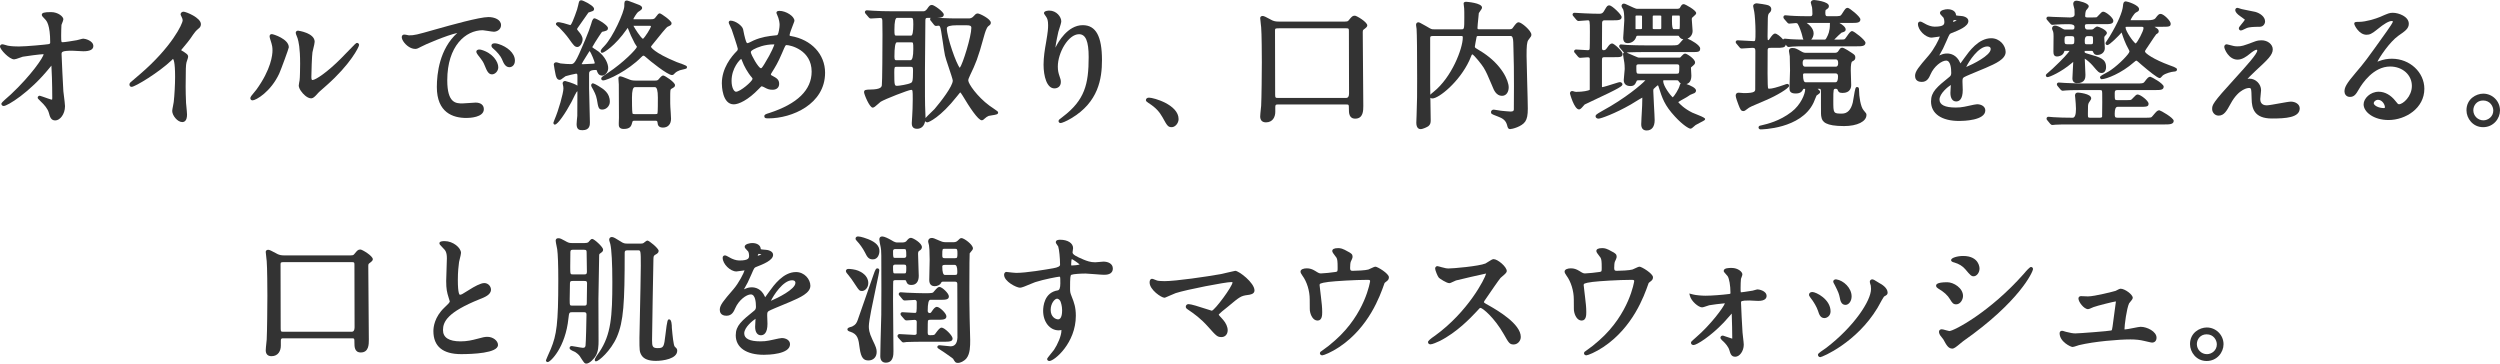 <svg viewBox="0 0 727.028 105.743" xmlns="http://www.w3.org/2000/svg"><g fill="#333"><path d="m24.23 11.238c-.178 0-.491.081-1.166.266-.303.083-.584.163-.705.18l-.431.073c-1.075.182-3.075.521-3.737.521-.336 0-.405 0-.405-1.925 0-.728.046-2.796.089-3.118l.042-.103c.376-.917.509-1.319.509-1.538 0-.729-1.482-2.074-3.594-2.074-1.999 0-2.674.2-2.674.794 0 .28.211.567.995 1.335.395.428 1.444 1.566 1.444 6.664 0 .311-.046.437-.53.534-.505.101-6.398.671-8.594.671-.731 0-2.118-.03-3.196-.232-.064-.013-.221-.061-.408-.118-.687-.205-1.005-.29-1.194-.29-.272 0-.675.201-.675.634 0 .886 2.721 3.754 4.114 3.754.28 0 .821-.177 1.927-.571.263-.094.482-.173.567-.199.701-.156 5.331-.744 6.06-.744h.01c0 .853-3.619 6.18-9.573 11.755l-.373.327c-2.331 2.035-2.331 2.133-2.331 2.396 0 .355.349.595.674.595 1.087 0 7.533-3.916 13.296-11.04.212-.262.467-.577.579-.704.082.92.248 5.426.248 9.389 0 .374-.04.495-.078.525-.297-.021-1.983-.627-2.703-.885q-.764-.275-.863-.275c-.249 0-.595.193-.595.555 0 .219.056.304.9 1.124l.123.12c.812.73 1.873 1.975 2.191 3.071.354 1.296.633 2.32 1.899 2.32 1.338 0 2.834-1.776 2.834-4.154 0-.433-.174-1.861-.367-3.413-.052-.419-.095-.765-.115-.945-.081-.909-.518-10.255-.518-10.759 0-.605 0-1.005 3.085-1.005.231 0 .878.039 1.538.077.709.042 1.433.083 1.701.083 1.934 0 2.914-.509 2.914-1.514 0-1.568-2.42-2.154-2.914-2.154z"/><path d="m53.352 3.399c-.444 0-.834.353-.834.754 0 .094 0 .184.334.851.182.326.266.614.266.909 0 1.027-3.238 7.82-12.409 15.67-.256.223-.588.504-.961.819-.562.476-1.216 1.028-1.86 1.6-.166.167-.247.358-.247.587 0 .391.267.674.635.674 1.008 0 7.975-4.226 11.665-7.766.155-.155.332-.332.348-.358.148.083.63.702.63 5.21 0 2.17-.167 5.244-.397 7.315-.016.158-.092.537-.174.956-.162.828-.269 1.389-.269 1.647 0 1.306 1.535 3.234 2.915 3.234.636 0 1.394-.38 1.394-2.194 0-.375-.108-1.535-.219-2.689l-.062-.652c-.082-1.606-.119-3.76-.119-4.777 0-5.364.073-6.282.234-7.007.017-.094.097-.316.18-.562.213-.624.306-.917.306-1.109 0-.637-.398-.909-1.92-1.846-.058-.039-.095-.069-.118-.094.254-.315.553-.67.86-1.039.64-.763 1.3-1.552 1.788-2.244 1.421-2.072 1.569-2.289 2.575-3.109.258-.193.534-.597.534-1.147 0-1.894-4.356-3.634-5.074-3.634z"/><path d="m81.229 21.333.002-.005c.486-1.086 2.758-7.247 2.758-7.576 0-2.416-4.503-3.834-4.954-3.834-.38 0-.635.255-.635.635 0 .233.069.47.143.722l.039.133c.628 1.925.658 2.326.658 3.305 0 1.158-.343 5.405-4.743 11.446-.069.087-.186.222-.324.383-1.089 1.271-1.371 1.684-1.371 2.009 0 .362.272.635.635.635.971 0 5.299-2.448 7.793-7.852z"/><path d="m86.548 11.157c.273.977.73 2.611.73 7.354 0 1.139-.045 4.153-.151 4.834-.003.012-.249 1.245-.249 1.524 0 .889.943 2.164 1.831 2.911.458.385 1.11.816 1.732.816.071 0 .143-.006.213-.018.415-.06.829-.379 1.601-1.243.271-.348.706-.771 2.704-2.5 6.888-6.062 9.466-11.182 9.466-11.765 0-.322-.272-.595-.595-.595-.266 0-.3 0-3.446 3.271-.495.515-.907.943-1.102 1.138-4.126 4.17-7.535 6.39-8.41 6.39-.122 0-.325 0-.325-.885 0-1.299.16-6.129.313-7.161.025-.138.099-.441.188-.806.26-1.073.459-1.922.459-2.271 0-2.585-4.786-3.234-4.834-3.234-.385 0-.675.273-.675.634 0 .172.077.447.502 1.479l.048.125z"/><path d="m145.048 12.82c-.156-.053-.7-.223-1.137-.223-.898 0-.995.472-.995.675 0 .441.354.724.521.856 1.035.843 2.186 2.229 2.513 3.03l.049.116c.419 1.012.94 2.271 2.152 2.271.792 0 1.594-.657 1.594-1.914 0-2.279-2.361-4.06-4.696-4.812z"/><path d="m132.982 9.589c-5.171 4.633-5.943 11.839-5.943 15.722 0 7.433 4.673 8.993 8.593 8.993.848 0 5.074-.123 5.074-2.555 0-1.198-.896-1.914-2.395-1.914-.16 0-.803.046-1.526.098-.869.063-1.95.142-2.272.142-1.876 0-4.445 0-4.445-6.724 0-10.006 5.352-14.563 10.324-14.563.176 0 .874.111 1.435.201.906.145 1.521.239 1.805.239.837 0 2.074-.608 2.074-1.914 0-1.618-1.904-2.354-3.674-2.354-2.613 0-11.052 2.372-15.106 3.512l-.37.104c-5.471 1.557-6.027 1.703-7.635 1.703-.072-.005-.206-.037-.362-.071-.785-.169-1.278-.255-1.521.049-.18.193-.332.565-.036 1.243.498 1.143 2.079 2.727 3.754 2.727.512 0 .939-.232 1.435-.501l.142-.077c1.114-.641 7.554-3.388 10.661-4.067-.003.002-.007.005-.01.007z"/><path d="m139.847 14.448c-.124-.027-.754-.149-1.111.138-.141.113-.219.271-.219.446 0 .09 0 .331.492.987 1.259 1.612 1.521 1.948 1.94 3.017.617 1.503 1.062 2.589 2.122 2.589.866 0 1.834-.887 1.834-2.074 0-1.551-1.563-4.158-5.059-5.104z"/><path d="m162.383 7.799c.125.104.234.192.276.232.574.536 2.113 2.27 2.741 3.174l.14.196c1.237 1.741 1.611 2.267 2.375 2.267.836 0 1.514-1.352 1.514-2.234 0-.848-.645-1.699-1.14-2.278l-.102-.121c-.318-.379-.358-.442-.358-.561 0-.13.044-.21.727-1.159.415-.622 2.268-3.288 2.568-3.671.096-.042.33-.114.491-.163.662-.203.986-.313 1.093-.583.058-.123.123-.378-.082-.701-.53-.831-3.068-2.116-3.592-2.116-.573 0-.653.366-.826 1.167l-.041.191c-.106.603-.476 1.866-.979 3.123-.314.84-.961 2.565-1.325 2.747l-.106-.033c-3.108-.981-3.59-.898-3.861-.698l-.213.197v.22c0 .231.053.274.701.806z"/><path d="m197.118 18.169-.283-.1c-6.887-2.829-7.52-4.436-7.529-4.437.001-.122.348-.545.456-.677.189-.222.548-.669.984-1.214.967-1.209 2.98-3.726 3.383-3.951l.124-.056c.744-.334 1.052-.472 1.052-.98 0-.74-3.088-2.875-3.434-2.875-.355 0-.62.34-1.098.991-.126.172-.234.327-.316.403-.338.311-.684.325-1.266.325h-4.76c-.051 0-.178 0-.264-.015.157-.423.989-1.735 1.357-2.07.04-.032.123-.084.223-.149.621-.402.998-.672.998-1.05 0-.435-.424-.761-1.405-1.089-.108-.039-.323-.122-.589-.225-1.849-.714-2.246-.841-2.439-.841-.755 0-.755.467-.755 1.594 0 1.723-3.345 9.087-5.752 11.571-1.175 1.176-1.188 1.455-1.077 1.722l.175.299h.29c.346 0 3.649-1.904 7.111-6.899l.247-.344c.855 2.176 1.001 2.46 2.028 4.473l.132.209c.121.188.487.757.527.823-.14.672-3.929 4.596-8.449 7.583l-.565.38c-1.174.791-1.386.933-1.386 1.299 0 .289.243.515.555.515 1.3 0 7.35-2.93 11.104-6.766.333-.332.476-.433.613-.433.2 0 .402.174.625.364 1.221 1.129 6.413 5.274 7.654 5.274.403 0 .589-.208.921-.582.308-.338.989-.671 1.409-.812.095-.04.532-.14.821-.206 1.028-.234 1.242-.283 1.242-.673 0-.374-.082-.473-2.666-1.382zm-12.886-10.661h4.759c.181 0 .291.015.325.085-.016.538-1.739 3.252-2.333 3.705-.64-.29-2.379-3.005-2.769-3.79h.018z"/><path d="m195.238 25.83c.819-.451 1.066-.586 1.066-1.08 0-.832-2.965-2.794-3.434-2.794-.325 0-.622.276-1.296 1.053-.077.089-.139.161-.155.178-.276.249-.627.249-.909.249h-5.639c-.311 0-1.038 0-1.673-.247-1.979-.824-2.568-.993-2.847-.993-.253 0-.515.207-.515.555 0 .145.03.539.062.934.028.366.059.731.06.896.031.431.039 6.499.039 9.647 0 .1-.008.324-.018.592-.028.798-.048 1.428-.021 1.647.043.472.326 1.035 1.433 1.035 1.98 0 2.222-.929 2.5-2.003.08-.3.154-.396.739-.396h5.879c.437 0 .678 0 .728.645.037.405.123 1.355 1.553 1.355 1.452 0 2.354-.979 2.354-2.554 0-.55-.165-3.046-.2-3.471-.039-.544-.039-1.261-.039-2.448 0-2.449.019-2.63.333-2.8zm-3.922 2.52c0 1.261 0 4.214-.104 4.6-.057.197-.202.245-.742.245h-5.799c-.516 0-.688-.057-.747-.262-.023-.075-.138-.647-.138-4.543q0-3.045.845-3.045h5.839q.846 0 .846 3.005z"/><path d="m174.058 25.018c-1.374-.823-1.773-.931-1.97-.615-.347.346-.115.745.127 1.161.525.938 1.122 2 1.361 3.323.4 2.406.496 2.978 1.577 2.978 1.169 0 2.194-1.063 2.194-2.274 0-2.562-1.82-3.674-3.283-4.568l-.23.368.227-.371-.003-.002z"/><path d="m161.012 36.02.151.204h.232c.8 0 3.105-3.4 4.781-6.545.081-.149.244-.483.438-.88.343-.705.861-1.77 1.048-2.028.031-.036.095-.096.17-.167.029-.028.058-.056.085-.083-.004 3.663-.015 6.779-.034 7.175-.035.281-.202 2.016-.202 2.414 0 1.619.847 1.754 1.714 1.754 2.154 0 2.154-1.563 2.154-2.314 0-1.188-.139-6.129-.205-8.503-.021-.747-.035-1.244-.035-1.296v-4.239c0-.519 0-1.165 1.965-1.165.221 0 .231.033.269.143.197.596.497 1.497 1.571 1.497.902 0 1.755-1.066 1.755-2.194 0-1.31-.894-3.321-2.889-4.863l-.014-.01c-.061-.043-.181-.119-.333-.216-.779-.492-1.255-.833-1.408-.984.258-.528 1.379-2.296 1.851-3.004l.286-.43c.39-.586.646-.974.728-1.027 1.271-.287 1.699-.384 1.699-1.104 0-.911-3.42-2.834-3.914-2.834-.519 0-.804 1.044-.888 1.421l-.005-.002-.151.466c-.465 1.429-.59 1.813-1.636 4.341-2.969 7.092-3.221 7.092-4.279 7.092-.432 0-1.93-.046-2.914-.191-.072-.015-.23-.065-.404-.119-.482-.149-.693-.209-.841-.209-.491 0-.715.329-.715.634 0 .22.441 2.579.489 2.765.128.639.342 1.709 1.226 1.709.277 0 .551-.193 1.155-.667.182-.143.456-.358.565-.404.357-.143 2.784-.708 3.038-.729.3 0 .405.059.405.725 0 .911 0 1.837-.001 2.751-1.14-.745-3.532-1.347-3.563-1.347-.341 0-.521.151-.612.277-.199.276-.118.62-.047.832.098.356.145.712.145 1.085 0 1.362-1.438 6.4-2.566 8.993-.361.875-.426 1.032-.263 1.276zm11.937-17.601c-.014.013-.08.057-.368.102-.293.036-2.747.156-3.065.156-.205 0-.318-.021-.378-.039.15-.343.742-1.291 1.316-2.211l.828-1.323c.066-.1.129-.193.179-.266.498.595 1.453 3.02 1.499 3.474 0 .079-.012.107-.011.107z"/><path d="m230.006 10.481c-.334-.042-.38-.082-.38-.329 0-.376.715-2.219 1.021-3.006.355-.915.38-.988.38-1.113 0-1.289-2.423-2.874-4.395-2.874-.726 0-.834.348-.834.555 0 .143.061.264.122.387.74 1.55.798 2.79.798 3.132 0 .809-.286 2.371-.508 2.752-.114.211-.287.293-.661.295-2.146.219-4.105.481-6.366 1.473-.078.034-.234.111-.427.208-.312.156-1.138.571-1.322.597-.15 0-.282-.103-.343-.221-.14-.245-.527-1.36-.992-3.833-.208-.989-2.21-2.504-3.664-2.504-.256 0-.515.19-.515.555 0 .143.034.239.506 1.239.159.339.312.662.359.786.239.669 1.722 5.148 1.774 5.573 0 .326-.082.527-.312.732-1.615 1.616-4.326 4.979-4.326 9.346 0 .626.098 6.113 3.474 6.113 1.381 0 4.125-1.188 7.314-4.535.667-.704.671-.704.884-.704q.103 0 .438.169l.194.098c.935.509 1.448.732 2.448.732 1.181 0 1.914-.657 1.914-1.714 0-1.251-.696-1.678-2.063-2.399-.279-.12-.336-.18-.336-.36 0-.051 0-.095.168-.383 1.168-1.871 1.874-3 3.036-5.725l.108-.253c.891-2.093.949-2.163 1.212-2.163 1.139 0 7.324 1.424 7.324 7.724 0 5.321-4.138 9.367-12.291 12.022-1.037.319-1.467.451-1.467.936 0 .634.527.634 1.194.634 6.84 0 16.472-4.118 16.472-13.272 0-5.363-3.986-9.649-9.938-10.669zm-15.972 16.194c-.539 0-1.285-1.1-1.285-3.165 0-3.771 2.472-6.238 2.798-6.367.098.058.252.49.319.677.462 1.271 1.533 3.293 2.797 4.733.155.187.176.212.177.422-.126.725-3.543 3.7-4.806 3.7zm11.167-13.765c-.038.219-.736 2.195-2.898 5.693-.762 1.233-.856 1.233-1.028 1.233-.724-.055-2.878-3.902-2.926-4.645 0-.287.17-.457.849-.856 1.005-.534 3.104-1.429 5.875-1.429.032 0 .117 0 .129.003z"/><path d="m288.568 31.299c-.373-.251-.706-.475-.841-.58-3.549-2.621-6.143-6.373-6.143-7.329 0-.308.136-.689.558-1.573 1.562-3.285 2.209-4.645 4.026-11.308.236-.847.677-2.423 1.241-2.889l.09-.067c.429-.32.644-.481.644-.96 0-1.081-3.231-2.675-3.794-2.675-.451 0-.686.228-.978.562-.71.878-1.258.878-1.742.878h-3.319c-1.126 0-2.188 0-5.479-.16-.051 0-.146-.006-.27-.015 1.104-.021 1.903-.147 1.903-.951 0-.781-2.806-2.794-3.434-2.794-.612 0-.804.275-1.426 1.171q-.509.668-1.014.668h-9.238c-1.999 0-3.63-.048-5.479-.16-.135 0-.489-.029-.845-.059-.385-.031-.77-.062-.915-.062-.333 0-.595.227-.595.515 0 .201.104.344.182.448l.865 1.013c.116.154.311.414.708.414.134 0 .663-.035 1.227-.073.612-.042 1.266-.086 1.453-.086.529 0 .598.209.637.724l.008.081c0 .101.005.525.012 1.074.012.987.028 2.375.028 2.966 0 3.331-.058 14.11-.188 14.779-.094.4-.269 1.146-3.206 1.186-1.47.041-1.965.055-1.965.793 0 .55 1.579 4.474 2.515 4.474.347 0 .738-.301 1.736-1.206.254-.23.472-.431.569-.497 1.312-.795 8.097-3.445 8.853-3.457.458 0 .485 0 .485 2.805 0 1.948-.085 3.471-.16 4.839 0 .131-.028.515-.056.911-.032.451-.064.918-.064 1.088 0 .458 0 1.674 1.515 1.674 1.263 0 2.093-.797 2.371-2.227.138.214.378.347.668.347.346 0 3.75-1.417 8.62-7.603l.134-.168c.414-.523.714-.901.771-.952.121.054.39.471.604.805l.096.148c1.947 3.271 4.495 7.171 5.572 7.171.342 0 .589-.249.774-.435.444-.41.846-.684 1.227-.836.11-.043.579-.114.921-.166 1.258-.19 1.832-.277 1.832-.797 0-.293-.079-.361-1.695-1.45zm-28.46-22.707q0-3.404.766-3.404h3.919c.667 0 .806 0 .806 1.885q0 3.285-.646 3.285h-4.159c-.646 0-.686 0-.686-1.766zm.726 3.714h4.119c.609 0 .646 0 .646 1.965q0 3.244-.846 3.244h-3.999c-.389 0-.646 0-.646-1.005q0-4.205.726-4.205zm-.08 7.119h3.999c.714 0 .766.161.766 1.165 0 3.229-.223 3.335-.72 3.571-.8.4-3.354.794-3.845.794-.802 0-.886 0-.886-3.884 0-1.592.067-1.646.686-1.646zm21.722-11.312c0 2.454-2.469 10.471-3.353 11.611-.989-1.025-3.777-8.961-3.777-11.491q0-.886 2.925-.886h2.76c1.121 0 1.445.172 1.445.766zm-13.387 24.315c-.03-.721-.062-1.457-.062-1.73-.04-1.554-.04-2.375-.04-10.228 0-.99.028-3.88.058-6.849.031-3.143.062-6.376.062-7.548 0-.706.075-.885.765-.885h.806c-.192.14-.2.369-.2.405 0 .22.111.342.185.423.026.028.062.067.109.127l.772.976c.127.17.319.428.688.428.048 0 .215-.021.382-.044.112-.017.225-.033.259-.036.312 0 .558 0 .812 1.563.161.874.321 1.988.485 3.127.203 1.409.413 2.867.637 3.959.115.575.596 2.011 1.104 3.531.487 1.457 1.155 3.453 1.166 3.782 0 1.652-3.489 6.162-5.311 8.291-.099.099-.291.284-.528.514-1.254 1.214-1.83 1.789-2.095 2.101.003-.088.005-.177.005-.267 0-.238-.029-.932-.059-1.64z"/><path d="m303.479 18.791c0 3.441.976 6.914 3.154 6.914.864 0 1.874-.491 1.874-1.875 0-.534-.114-.929-.382-1.657-.301-.902-.498-1.585-.498-2.822 0-4.02 3.048-9.404 6.165-9.404 1.939 0 2.805 2.049 2.805 6.645 0 7.91-1.135 12.532-7.582 17.407-.997.737-1.177.87-1.177 1.229 0 .311.262.555.595.555.335 0 1.6-.48 3.101-1.381 7.916-4.708 8.932-11.521 8.932-16.931 0-6.927-1.777-10.153-5.594-10.153-4.445 0-7.233 5.131-7.741 6.147l-.065.123c-.043.08-.093.173-.145.265.102-1.196.765-4.239.852-4.586.032-.117.108-.353.202-.641.37-1.143.653-2.047.653-2.433 0-1.27-1.369-3.114-3.514-3.114-.016 0-1.515.009-1.515.715 0 .177.072.286.456.836.119.171.234.333.283.422.223.382.461.903.461 2.261 0 .947-.041 1.811-.594 5.041-.377 2.079-.727 4.297-.727 6.437z"/><path d="m338.054 34.078c1.354 2.461 1.598 2.905 2.7 2.905 1.007 0 1.994-1.166 1.994-2.354 0-4.141-7.175-6.234-8.633-6.234-.574 0-.875.359-.875.714 0 .319.283.53.764.849 2.192 1.375 3.206 2.644 4.05 4.12z"/><path d="m392.276 31.789c0 .949 0 2.714 1.834 2.714 2.354 0 2.354-2.39 2.354-3.674 0-1.502-.038-5.858-.077-10.323-.041-4.687-.083-9.492-.083-11.233 0-.396.054-.5.288-.699.621-.465 1.031-.772 1.031-1.181 0-.99-3.115-2.834-3.594-2.834-.707 0-.91.248-1.765 1.288l-.075.093c-.294.32-.312.339-2.079.339h-18.077c-1.156 0-1.503-.139-2.063-.362-.096-.042-.299-.155-.551-.292-1.218-.667-1.861-.985-2.226-.985-.527 0-.714.342-.714.634 0 .253.087.997.2 1.943.038.313.069.575.081.7.163 1.626.198 8.533.198 10.155 0 2.703-.077 10.499-.198 12.68l-.063.625c-.115 1.1-.218 2.117-.218 2.493 0 1.105.595 1.714 1.674 1.714 2.004 0 2.715-1.634 2.715-3.034v-1.479c0-.653.262-.686.725-.686h19.917c.751 0 .766 0 .766 1.405zm-20.683-3.314c-.631 0-.765-.031-.765-.925 0-2.349-.025-12.66-.035-16.914l-.005-1.825c.021-.528.126-.583 1.125-.583h19.637c.703 0 .726.128.726.806 0 1.477.011 5.53.021 9.48.01 3.752.02 7.411.02 8.677q0 1.285-.846 1.285h-19.877z"/><path d="m441.671 6.479c-.555 0-.891.462-1.628 1.474l-.16.22c-.077.104-.26.347-1.012.347h-8.719c-.485 0-.485-.203-.485-.365 0-.486.145-1.879.26-2.998.06-.572.112-1.085.129-1.345.033-.09.233-.367.367-.55.36-.497.564-.791.564-1.066 0-1.365-4.509-1.675-4.555-1.675-.217 0-.794 0-.794.515 0 .135.045.482.09.813.034.254.069.496.071.62.039.503.039 1.431.039 2.606 0 3.445-.048 3.445-.846 3.445h-7.999c-.705 0-.752-.028-2.031-.787-.1-.055-.261-.147-.453-.257-1.494-.858-1.805-.996-2.034-.996-.325 0-.675.236-.675.755 0 .117.046.42.093.706.032.195.064.381.068.48q.159 2.546.159 14.331c0 4.309 0 6.909-.16 10.718 0 .183-.021.667-.041 1.138-.021.458-.039.904-.039 1.062 0 1.692.863 1.875 1.234 1.875.705 0 1.949-.625 2.271-.855.566-.453.683-.991.683-1.659 0-.862-.042-3.28-.083-5.639-.006-.327-.012-.652-.017-.973.109.114.289.207.585.207 1.871 0 7.833-4.776 10.747-11.038.055-.109.173-.399.299-.71.116-.288.312-.77.364-.86.128-.213.175-.229.177-.235.561.188 2.861 3.099 3.319 3.877.768 1.255 1.3 2.514 2.268 4.798l.38.896c.301.752 1.006 2.513 2.683 2.513 1.351 0 1.955-1.242 1.955-2.474 0-2.01-2.04-6.536-7.513-10.12-.176-.118-.646-.406-1.103-.686-.46-.282-.907-.555-.986-.612-.237-.189-.237-.333-.237-.452.013-.237.393-2.209.497-2.75.102-.303.131-.303.628-.303h9.318q.688 0 .726 1.817l.054 2.003c.115 4.344.146 5.511.146 10.743 0 4.001-.014 6.629-.035 6.854-.054.356-.225.55-.971.55-.206 0-2.273-.158-2.785-.236-.14-.018-.53-.083-.93-.148-.894-.147-1.078-.175-1.164-.175-.49 0-.794.371-.794.714 0 .52.251.616 1.646 1.15l.355.136c1.514.573 2.352 1.147 2.729 2.688.076.342.218.98.824.98.577 0 3.394-.705 4.4-2.193.542-.813.753-1.879.753-3.8 0-1.257-.096-4.681-.188-7.992-.089-3.199-.173-6.22-.173-7.286 0-2.812.076-4.085.55-4.693l.146-.188c.583-.753.704-.91.704-1.317 0-1.152-2.879-3.594-3.674-3.594zm-25.717 21.076c-.025-1.511-.045-2.792-.045-3.324v-12.998c0-.493 0-.765.726-.765h8.198c.476 0 .565.014.565.445 0 3.181-3.218 11.587-8.48 15.782l-.239.196c-.346.283-.584.478-.725.664z"/><path d="m492.745 36.67c.135-.122.249-.229.353-.299.137-.106.788-.44 1.263-.684 1.391-.712 1.504-.77 1.504-1.099q0-.339-1.979-1.118c-.703-.276-1.499-.589-1.743-.712-2.333-1.15-3.688-2.553-4.099-3.062.361-.277 1.245-.759 1.707-1.011.356-.194.657-.359.813-.464.897-.646 1.063-.709 1.764-.975l.066-.032c.413-.082.83-.406.83-.866 0-.779-1.624-1.501-2.781-1.904.944-.27 1.422-1.092 1.422-2.456 0-.189-.032-.705-.063-1.204-.028-.449-.057-.884-.057-1.036 0-.111.01-.189.205-.308.783-.66.994-.837.994-1.292 0-1.032-2.414-2.554-2.834-2.554-.404 0-.57.171-.974.586l-.428.447c-.051.077-.085.126-.318.126h-11.558c-.454 0-.468-.004-1.541-.481-1.276-.575-1.884-.847-2.245-.974.199-.026.396-.058.451-.076 1.388-.079 4.178-.079 5.095-.079h13.277c1.963 0 2.555 0 2.555-1.034 0-.984-2.599-2.458-3.696-2.879.897-.364 1.496-1.208 1.496-2.24 0-.299-.06-.988-.122-1.717-.058-.68-.118-1.382-.118-1.643 0-.36.066-.455.112-.492.037-.037.116-.103.213-.185.729-.62.955-.861.955-1.163 0-.832-3.225-2.594-3.594-2.594-.504 0-.693.319-.934.722l-.225.376c-.062.139-.38.261-.682.261h-11.838c-.298-.005-1.599-.618-2.297-.947-1-.472-1.232-.572-1.423-.572-.421 0-.715.293-.715.714 0 .192.104.373.303.704.061.104.153.293.178.256l.031.161c.131.33.288 1.131.288 3.079 0 .453-.11 1.977-.199 3.201-.065.901-.12 1.67-.12 1.838 0 1.285.693 1.554 1.274 1.554 1.187 0 2.142-.683 2.494-1.786.098-.316.115-.373.665-.373h11.198c.296 0 .481.005.515.04.356.556.652.936 1.339.992-.229.2-.505.521-.94 1.026l-.125.146c-.495.587-.82.605-2.468.605h-7.319c-1.849 0-3.583-.038-5.479-.12-.109 0-.446-.037-.796-.073-.417-.044-.852-.087-1.004-.087-.053 0-.515.016-.515.554 0 .218.105.366.267.525l.806.93c.082.11.183.245.326.332-.144.077-.278.235-.278.533 0 .262.295 2.077.362 2.368l.015.128c.041.352.103.883.103 1.783 0 .243-.075.97-.142 1.61-.074.715-.138 1.331-.138 1.589 0 1.115.697 1.754 1.914 1.754 1.155 0 1.399-.521 1.769-1.309l.123-.268c.015-.021.145-.103.508-.103h1.8c.048 0 .112 0 .176.001-1.003 1.159-5.955 5.338-12.473 8.867l-.255.146c-1.48.846-1.761 1.073-1.761 1.429 0 .355.271.714.875.714.64 0 4.731-1.45 9.426-4.144l.274-.17c1.93-1.199 2.719-1.652 3.019-1.8.002.014.004.028.004.04 0 1.607-.085 3.054-.159 4.33-.029.5-.058.983-.08 1.469 0 .358-.025.792-.048 1.165-.018.296-.032.555-.032.715 0 1.217.536 1.834 1.594 1.834 1.471 0 2.314-1.091 2.314-2.994 0-.637-.099-2.427-.203-4.323-.097-1.757-.197-3.573-.197-4.156 0-.187 0-.499.135-.635.078-.07.178-.164.289-.269.229-.218.768-.729.921-.78.052.032.132.243.167.336l.034.107c1.064 3.354 1.707 5.379 4.779 8.694 2.279 2.473 4.042 3.5 4.479 3.5.294 0 .577-.229 1.155-.752zm-5.194-15.234h-10.838c-.83 0-.846 0-.846-2.125 0-.534.178-.605.886-.605h10.758c.627 0 .846.053.846.646 0 2.085-.061 2.085-.806 2.085zm.554 2.107c.174.273.384.55.675.743-.159.136-.238.333-.292.521-.272 1.129-1.543 3.073-2.028 3.499-.657-.495-2.793-3.303-2.793-4.756 0-.115 0-.206.285-.206h3.439c.53 0 .551 0 .714.199zm.411-18.15c0 1.795 0 2.784-.094 3.044-.019.012-.09.041-.352.041h-1.359q-.485 0-.485-2.325c0-.807 0-1.504.073-1.619.016-.008.075-.026.292-.026h1.6c.288 0 .325 0 .325.885zm-5.398-.76v3.359c0 .402 0 .485-.525.485h-1.52c-.408 0-.437-.158-.445-.165v-3.32c0-.439 0-.485.525-.485h1.52c.287 0 .428.084.445.125zm-5.6 0v3.56c0 .14 0 .285-.525.285h-.919c-.409 0-.41-.008-.445-.125v-3.599c0-.143 0-.246.445-.246h.959c.315 0 .466.084.485.125z"/><path d="m459.195 31.824c.365 0 .687-.332 1.286-1.035.153-.18.284-.341.358-.4.122-.074 1.031-.498 1.993-.946 8.613-4.011 8.995-4.43 8.995-4.932 0-.374-.397-.635-.755-.635-.186 0-.536.104-1.832.518-1.149.367-2.887.922-3.348.957-.004-.008-.024-.06-.024-.24v-7.519c0-.894.134-.965.885-.965h2.6c1.932 0 2.515 0 2.515-.995 0-.717-2.46-2.994-3.034-2.994-.492 0-.884.453-1.236.945-.562.804-.73 1.015-1.243 1.015-.381 0-.485-.156-.485-.726 0-.297.012-2.222.021-4.031.01-1.606.019-3.121.016-3.278.072-.624.384-.655.888-.655h2.24c1.482 0 2.554 0 2.554-.955 0-.698-2.823-3.394-3.554-3.394-.586 0-.704.2-1.361 1.31l-.142.24c-.477.89-.973.89-1.497.89-1.079 0-2.538-.041-4.239-.12-.191 0-.774-.038-1.372-.076-.65-.042-1.317-.083-1.547-.083-.316 0-.555.221-.555.515 0 .064 0 .26.3.556l.788.952c.188.188.367.367.666.367.156 0 .681-.045 1.234-.094.583-.051 1.2-.106 1.405-.106.597 0 .646 0 .646 3.325 0 2.511-.023 4.386-.059 4.795l-.021.165c0 .095-.035.405-.485.405-.28 0-1.029-.052-1.765-.102-.734-.05-1.455-.099-1.715-.099l-.138.022c-.253.084-.417.293-.417.532 0 .2.124.323.197.397.023.022.054.05.103.119l.788.951.085.088c.134.142.301.318.582.318.116 0 .536-.034.987-.073.484-.041 1.006-.087 1.172-.087.646 0 .646.187.646.686v8.745c-.293.286-2.018.619-3.845.619-.1 0-.401 0-.545-.059-.397-.132-.596-.181-.734-.181-.316 0-.635.221-.635.714 0 .046 1.234 4.634 2.634 4.634z"/><path d="m510.44 25.87c0 .646 0 1.205-3.285 1.205-.09 0-.378-.027-.679-.054-.365-.033-.749-.066-.881-.066-.53 0-.834.319-.834.875 0 .507.604 2.115.789 2.597.561 1.442.729 1.877 1.484 1.877.296 0 .597-.224 1.162-.664.508-.435.954-.661 5.406-2.529 2.955-1.244 6.704-3.452 6.704-4.16 0-.332-.286-.555-.554-.555-.208 0-.716.212-.747.226-2.233.79-3.689 1.175-4.452 1.175-.302 0-.339-.065-.369-.113-.072-.212-.156-1.474-.156-4.332 0-3.282.011-6.714.027-6.933.115-.463.215-.511 1.058-.511h1.6c1.448 0 2.51 0 2.59-.919l.222.266c.116.155.311.414.668.414.062 0 .281-.026.514-.058.214-.028.443-.061.567-.064.819-.078 2.079-.078 4.838-.078h13.798c1.449 0 2.594 0 2.594-1.034 0-.797-3.362-3.395-3.874-3.395-.438 0-.811.475-1.555 1.557-.174.254-.413.601-.494.675-.262.234-.277.248-2.07.248h-1.095c.653-.676 1.925-1.899 2.131-2.026.67-.186 1.198-.333 1.198-.939 0-.627-.884-1.364-1.832-1.885h3.558c1.482 0 2.554 0 2.554-1.034 0-.788-3.188-3.354-3.674-3.354-.555 0-.729.27-1.458 1.404l-.309.478c-.34.537-.588.557-2.433.557h-1.6c-.549 0-.726-.084-.726-1.085 0-.612.082-.704.207-.798.606-.404.833-.556.833-1.082 0-1.374-4.271-1.754-4.314-1.754-.544 0-.954.324-.954.754 0 .095.021.173.196.761.076.255.154.515.173.604.03.152.11 1.153.11 1.875 0 .556-.16.725-.685.725-1.285 0-4.135-.033-5.759-.16-.09 0-.35-.027-.621-.054-.335-.033-.687-.066-.819-.066-.321 0-.555.233-.555.554 0 .203.085.381.275.576l.772.892c.035.035.062.068.087.097.099.116.264.31.58.31.097 0 .458-.034.85-.072.423-.041.885-.088 1.03-.088.322 0 .417.027.596.282.463.712 1.088 2.569 1.26 3.297.104.473.2.9.36 1.226-1.185-.009-2.337-.036-3.616-.115-.133 0-.492-.04-.854-.078-.399-.042-.799-.082-.946-.082-.207 0-.378.097-.473.253-.74-.873-1.831-1.733-2.326-1.733-.49 0-.926.519-1.657 1.619-.159.278-.25.301-.343.301-.143 0-.205-.04-.205-1.005 0-.372.048-3.388.069-4.74.007-.395.011-.65.012-.677q.037-1.08.352-1.394l.078-.078c.293-.289.569-.562.569-1.109 0-.797-.722-1.074-.943-1.159-.361-.155-2.925-.555-3.291-.555-.399 0-1.034.227-1.034.834 0 .073.01.132.147.783.074.353.156.739.179.895.16.879.354 3.592.354 5.642 0 2.845-.021 2.845-.565 2.845-.297 0-1.241-.058-2.155-.114-1.013-.062-2.06-.126-2.444-.126-.577 0-.594.462-.594.515 0 .219.11.341.184.422.026.028.062.068.11.129l.752.909c.115.155.31.415.708.415.22 0 .871-.048 1.535-.098.665-.05 1.344-.102 1.584-.102.672 0 .846.19.846.925 0 .785-.01 3.044-.02 5.345-.01 2.387-.021 4.817-.021 5.693zm21.717-18.797c0 1.952-.469 2.981-.914 3.805-.32.64-.376.64-.812.64h-3.704c.434-.479.699-1.163.699-1.805 0-1.467-1.371-2.589-2.02-3.043.24-.002.532-.002.865-.002h5.906c-.021.143-.021.286-.021.405z"/><path d="m528.271 27.78c.049-.034.113-.076.185-.124.574-.383.851-.582.851-.906 0-.29-.22-.537-.71-.925h.355c.489 0 .605 0 .605 1.166l-.003 3.047c-.005 3.261-.005 3.389.129 4.026.234 1.35 1.195 2.6 6.587 2.6 3.835 0 6.514-1.33 6.514-3.234 0-.4-.062-.473-.831-1.37-.866-.967-1.328-4.03-1.328-5.869 0-.349 0-.875-.555-.875-.47 0-.537.208-1.029 3.176-.098.589-.183 1.101-.232 1.315q-.788 3.228-3.138 3.228c-2.525 0-2.525-.07-2.525-3.765 0-3.445.027-3.445.726-3.445.334 0 .445.11.512.274.233.641.497.926 1.448.926 2.188 0 2.514-1.45 2.514-2.314 0-.327-.031-1.268-.062-2.193-.029-.884-.059-1.753-.059-2.047q0-2.403.43-2.605c.674-.314.891-.595.891-1.153 0-.664-.238-.819-1.188-1.438-.02-.014-2.033-1.397-2.606-1.397-.506 0-.66.24-1.074.88l-.057.087c-.29.474-.692.512-1.188.512h-8.119c-.533 0-.801 0-1.581-.461-1.241-.722-1.616-.939-2.498-.939-.821 0-.994.476-.994.875 0 .158.052.438.136.879.049.26.1.508.106.655.034.279.077 3.621.077 4.105 0 .408-.042 1.571-.083 2.702-.039 1.086-.077 2.145-.077 2.497 0 .787.218 1.515 1.795 1.515 1.398 0 1.824-.566 2.148-1.161.1-.199.125-.199.291-.199.243 0 .301.043.302.043.001.001.023.039.023.163 0 1.183-1.204 4.417-3.989 6.534-3.453 2.649-7.006 3.481-8.72 3.882-.131.033-.227.053-.298.068-.179.037-.551.115-.551.554 0 .057.018.555.635.555.117 0 11.717-.089 15.354-7.737.148-.335.676-1.599.882-2.106zm-3.239-6.434h8.799q.686 0 .686.845 0 1.726-.726 1.726h-8.719q-.725 0-.725-2.085c0-.468.077-.485.685-.485zm8.839-1.949h-8.919q-.725 0-.725-1.085 0-1.045.686-1.045h8.958q.686 0 .686 1.085 0 1.045-.686 1.045z"/><path d="m577.346 32.109c0-1.178-1.205-1.795-2.395-1.795-.342 0-1.228.191-2.439.46-.559.124-1.052.235-1.284.269-.812.162-1.552.231-2.475.231-3.135 0-4.725-.782-4.725-2.325 0-1.768 2.551-3.787 3.287-4.24l-.014.242c-.034.575-.104 1.771-.104 2.078 0 1.549.626 2.474 1.674 2.474.874 0 1.915-.582 1.915-3.354 0-.183-.021-.7-.04-1.217-.021-.503-.04-1.006-.04-1.183 0-.822.044-1.042.472-1.309.471-.287 2.885-1.282 4.483-1.941.759-.312 1.396-.576 1.703-.71l.209-.091c2.667-1.16 5.69-2.475 5.69-4.586 0-1.89-1.723-3.994-4.194-3.994-3.689 0-6.424 3.81-7.767 5.683-.151.242-.784 1.125-1.192 1.651-.027-.066-.056-.134-.081-.196-1.035-2.348-2.823-2.698-3.797-2.698-.631 0-1.216.12-1.737.357-.153.068-.357.148-.547.22 1.033-1.79 1.2-2.126 2.163-4.331.842-1.952.85-1.956 1.371-2.163 2.086-.816 4.943-1.934 4.943-3.528 0-1.209-1.783-1.473-2.199-1.473h-.003c-.408-.031-1.259-.095-1.378-.18-.003-.007-.013-.037-.021-.146-.09-.993-1.061-1.635-2.473-1.635-.586 0-2.194.254-2.194 1.074 0 .299.227.562.744 1.089.124.126.236.236.268.276.198.368.269.873.269 1.194 0 .677 0 1.445-2.845 1.445-.956 0-1.942-.423-2.445-.675-.059-.029-.168-.091-.302-.167-.79-.45-1.161-.638-1.412-.638-.158 0-.675.051-.675.714 0 1.774 2.202 3.954 3.994 3.954.195 0 .588-.06 1.211-.159.431-.068.961-.152 1.16-.161-.236.819-1.658 3.668-3.261 5.521l-.145.167c-2.688 3.123-3.8 4.416-3.8 5.755 0 .655.254 1.754 1.954 1.754 1.58 0 2.122-1.23 2.559-2.222.986-2.276 3.2-3.978 4.521-3.978 1.292 0 1.485 2.259 1.485 3.605 0 .472-.147.829-.439 1.062-3.734 3.02-5.439 4.398-5.439 7.217 0 3.553 3.062 5.674 8.192 5.674 1.268 0 7.594-.148 7.594-3.074zm.605-18.603c.44 0 .965.133.965.766 0 1.866-5.251 4.435-7.123 5.21.713-1.548 3.547-5.976 6.158-5.976zm-10.002-7.108c.056-.248.158-.525.243-.57.379 0 .699.072.847.126-.233.146-.713.324-1.09.444z"/><path d="m627.99 32.074c-.587 0-.78.228-1.851 1.492l-.124.146c-.423.512-.431.522-2.225.522h-7.999c-.773 0-.806-.25-.806-1.205q0-1.965.846-1.965h6.119c2.322 0 2.874 0 2.874-.915 0-.842-2.353-2.674-3.194-2.674-.342 0-.64.299-1.227.921-.214.227-.537.569-.688.645-.148.074-.694.074-1.686.074h-2.239c-.791 0-.806 0-.806-2.005 0-.735.182-.925.886-.925h11.038c1.293 0 2.314 0 2.314-.994 0-.891-3.608-2.874-3.874-2.874-.561 0-.788.293-1.751 1.537-.299.408-.683.422-2.448.422h-15.197c-1.613 0-3.079-.061-4.776-.131l-.703-.029c-.11 0-.442-.028-.787-.055-.402-.032-.821-.064-.973-.064-.312 0-.555.226-.555.515 0 .232.075.326.26.556l.788.952c.188.188.367.366.667.366.067 0 .268-.021.468-.043.157-.017.313-.036.415-.039.438-.044 1.676-.118 5.036-.118h4.759c.48 0 .614.026.713.238.093.246.093.717.093 3.327 0 2.342-.026 4.068-.041 4.219-.033.072-.121.266-.685.266h-2.6c-.829 0-.845 0-.845-1.125 0-2.507.006-2.71.271-3.242.025-.046.088-.134.16-.239.358-.521.527-.793.527-1.038 0-1.392-3.796-1.675-3.834-1.675-.789 0-.874.612-.874.875 0 .232.044.582.082.803.082.821.198 2.319.198 3.076q0 2.565-.966 2.565c-2.093 0-4.174-.06-5.599-.16-.09 0-.35-.027-.622-.054-.335-.033-.686-.066-.817-.066-.311 0-.555.226-.555.515 0 .227.07.37.26.557l.787.95c.188.189.366.368.667.368.067 0 .268-.021.468-.042.157-.017.313-.036.415-.04.519-.052 2.213-.078 5.036-.078h26.796c1.197 0 2.554 0 2.554-1.035 0-.907-3.878-3.074-4.153-3.074z"/><path d="m630.939 18.983c-4.69-1.726-7.115-3.49-7.154-3.991 0-.132.043-.313.352-.736.207-.271.644-.936 1.149-1.704.635-.964 1.594-2.422 1.763-2.583.458-.267.735-.458.735-.855 0-.54-.319-.742-.809-1.052-.165-.103-.305-.194-.418-.273h1.992c2.192 0 2.714 0 2.714-.915 0-.821-2.069-2.834-2.914-2.834-.563 0-.791.3-1.542 1.288q-.431.552-2.217.552h-4.68c-.095 0-.291 0-.329.001.073-.327 1.042-1.991 1.613-2.263l.118-.062c.517-.274.752-.399.752-.921 0-1.176-3.427-2.234-3.834-2.234-.737 0-.795.747-.833 1.241-.144 1.868-1.519 5.041-3.87 8.935l-.074.123c-.064.113-.259.403-.461.707-.649.972-.675 1.017-.675 1.188 0 .279.235.515.514.515.713 0 3.376-2.816 3.686-3.146.152-.171.327-.368.459-.511.03.083.062.176.083.24.46 1.379 1.022 2.975 1.895 4.515.218.397.322.598.322.783-.054.659-2.975 3.684-5.339 5.331-.479.346-.767.503-1.46.882-.303.166-.68.371-1.188.657-.379.227-.571.391-.571.652v.18l.335.335h.18c1.289 0 5.749-1.732 9.347-4.927.39-.391.613-.473.732-.473.096 0 .479.34 1.245 1.017l.271.239c2.038 1.744 4.595 3.823 5.202 3.823.271 0 .454-.211.757-.562.075-.087.143-.169.188-.209.81-.625 2.556-1.073 3.214-1.109.572 0 .914-.222.914-.594 0-.235 0-.528-2.164-1.248zm-12.785-11.145c.111-.051.541-.051.957-.051h3.56c.596 0 .686.091.686.405 0 .858-1.703 4.02-2.273 4.463-.704-.356-2.937-3.646-2.937-4.583 0-.165.016-.229.008-.234z"/><path d="m602.462 18.379c.085-.085.282-.249.456-.381-.01.428-.063 1.353-.115 2.251-.063 1.103-.123 2.145-.123 2.542 0 .873.507 1.394 1.354 1.394 2.434 0 2.434-1.706 2.434-2.434 0-.334-.047-1.288-.096-2.268-.048-.957-.098-1.939-.098-2.417.443.222 1.624 1.209 2.268 1.966l.07.084c1.55 1.828 1.788 2.109 2.58 2.109.774 0 1.274-.673 1.274-1.714 0-2.368-1.669-2.838-5.055-3.795-.599-.176-1.072-.315-1.144-.444 0-.208 0-.443-.028-.45.029-.013.13-.036.474-.036h1.56q.289 0 .358.172c.201.481.429 1.027 1.281 1.027 1.271 0 2.194-.839 2.194-1.994 0-.22-.038-.829-.078-1.452-.04-.626-.082-1.267-.082-1.507 0-.175.039-.358.082-.431.025-.034.078-.088.14-.153.333-.356.538-.588.538-.855 0-.884-2.392-1.874-2.794-1.874-.412 0-1.09.67-1.089.669h.001q-.237.21-.672.21h-1.08q-.765 0-.765-.926c0-.561.1-.645.765-.645h4.959c1.483 0 2.555 0 2.555-.995 0-.857-2.152-2.634-2.954-2.634-.354 0-.661.322-1.267.994-.196.217-.492.545-.584.601-.198.085-.933.085-1.709.085h-1.12c-.564 0-.564-.29-.564-.445 0-.467.073-1.171.266-1.591.034-.054.114-.145.202-.249.397-.468.571-.7.571-.96 0-1.007-3.169-1.634-3.474-1.634-.899 0-1.034.572-1.034.914 0 .192.092.556.242 1.134.058.221.109.414.119.465.038.42.038.775.038 1.48q0 .851-1.26.881l-.146.004c-.767 0-4.114-.121-4.759-.16-.097 0-.395-.02-.693-.039-.321-.021-.643-.041-.746-.041-.578 0-.595.462-.595.515 0 .179.087.292.179.412l.867 1.008c.158.212.381.455.708.455.063 0 .234-.018.417-.039.167-.019.346-.042.461-.043.892-.078 3.027-.118 3.922-.118q1.604 0 1.604.765c0 .568-.084.806-.605.806h-1.919c-.5 0-.663-.086-1.003-.29-.836-.545-1.643-.871-2.157-.871-.483 0-.834.352-.834.835 0 .142.059.299.214.68.052.127.103.246.118.306.075.3.107.687.107 1.294 0 .369-.012 1.504-.022 2.541-.009.875-.018 1.679-.018 1.899 0 .745.13 1.435 1.075 1.435.592 0 1.648-.315 1.97-1.17.062-.174.146-.413.173-.449.02-.008.083-.021.297-.021h1.194c-.457.643-1.814 2.265-4.956 5.194-1.952 1.671-1.952 1.691-1.952 1.93 0 .303.212.514.515.514.542 0 3.971-1.471 6.986-4.046zm-1.228-5.501c-.742 0-.845-.151-.845-1.245 0-.968.118-1.125.845-1.125h1.16c.777 0 .845.198.845 1.206 0 1.001-.118 1.165-.845 1.165zm5.839-2.371h.8c.76 0 .806 0 .806 1.166 0 1.183-.015 1.205-.806 1.205h-.8c-.729 0-.805 0-.805-1.085q0-1.285.805-1.285z"/><path d="m666.23 29.555c-.524 0-1.868.243-3.425.524-1.442.26-3.077.556-3.614.556-1.64 0-1.885-1.131-1.885-1.805 0-.176.062-.749.117-1.252.076-.699.122-1.139.122-1.347 0-1.787-1.567-3.354-3.354-3.354-.072 0-.328.024-.559.048-.013.001-.025.002-.039.004.522-.582 1.62-1.627 2.096-2.08.223-.213.398-.38.495-.475 3.268-3.017 4.76-4.394 4.76-6.021 0-1.453-1.469-2.634-3.273-2.634-.443 0-1.12.053-1.826.306l-.007.002c-3.592 1.357-3.932 1.452-5.206 1.452-.778 0-1.293-.147-1.906-.316-.062-.011-.228-.058-.408-.108-.512-.141-.655-.176-.765-.176-.414 0-.715.317-.715.754 0 .627 1.301 3.714 3.874 3.714 1.352 0 2.654-.947 3.522-1.665.781-.67 1.658-1.215 1.956-1.215.2 0 .246.046.246.245 0 .948-3.219 4.502-6.059 7.638l-.387.427c-6.673 7.283-6.673 7.743-6.673 8.972 0 .786.651 1.875 1.874 1.875 1.599 0 2.337-1.345 3.503-3.468 2.436-4.519 5.228-4.571 5.256-4.571.753 0 .768 0 .846 3.171.041 2.822.775 5.708 5.913 5.708 3.906 0 8.073-.228 8.073-2.954 0-1.223-1.299-1.955-2.554-1.955z"/><path d="m651.58 4.787.413.292c.317.223.7.492.854.642-.146.28-.658.898-.948 1.247-.623.75-.82 1-.82 1.266 0 .35.267.634.595.634.221 0 .513-.134 1.176-.463.25-.124.479-.243.616-.284q.887-.332 3.687-.332c1.072 0 1.555-.909 1.555-1.555 0-1.377-1.472-2.405-2.856-2.783-.207-.048-.775-.159-1.423-.286-.95-.186-2.134-.417-2.481-.51l-.027-.006c-.081-.016-.284-.085-.496-.154-.521-.171-.667-.214-.789-.214-.328 0-.595.285-.595.635 0 .558.508 1.173 1.542 1.873z"/><path d="m695.592 17.077c-1.29 0-2.457.212-3.657.662-.123.041-.317.113-.512.185-.014.005-.026.01-.039.014.624-1.336 3.567-5.757 6.094-7.547 1.953-1.342 3.028-2.081 3.028-3.478 0-2.126-2.971-3.194-4.634-3.194-.976 0-1.299.141-3.811 1.235-1.026.44-3.969 1.405-6.028 1.405-.957 0-1.394 0-1.394.554 0 .413 1.392 3.194 3.554 3.194.864 0 1.52-.222 3.116-1.539l.086-.071c1.917-1.585 3.315-2.389 4.156-2.389.232 0 .321.099.325.125 0 .345-.915 1.649-1.798 2.907-6.104 8.568-6.443 9-9.016 12.008-2.811 3.286-3.264 4.307-3.264 5.481 0 .625.425 1.555 1.595 1.555 1.284 0 1.792-.864 2.56-2.173l.096-.163c.886-1.525 4.153-6.503 9.022-6.503 3.605 0 6.324 2.427 6.324 5.645 0 3.076-2.613 5.324-3.725 5.324-.286 0-.409-.126-.91-.773l-.107-.138c-1.367-1.759-3.107-2.728-4.901-2.728-2.475 0-4.395 1.975-4.395 3.674 0 2.199 2.906 4.554 7.233 4.554 5.018 0 10.434-3.469 10.434-9.073 0-4.826-4.231-8.753-9.434-8.753zm-4.039 11.947c1.225 0 2.005 1.395 2.005 2.125 0 .285-.185.285-.245.285-1.664 0-3.005-.791-3.005-1.445 0-.389.522-.965 1.245-.965z"/><path d="m722.154 27.235c-2.023 0-4.874 1.5-4.874 4.834 0 2.363 1.849 4.914 4.834 4.914 3.035 0 4.914-2.53 4.914-4.874 0-2.688-2.187-4.874-4.874-4.874zm.04 7.759c-1.612 0-2.925-1.312-2.925-2.925 0-1.379.997-2.845 2.845-2.845 2.045 0 2.965 1.71 2.965 2.925 0 1.757-1.497 2.845-2.885 2.845z"/><path d="m104.83 72.559c-.707 0-.91.248-1.765 1.288l-.075.093c-.294.32-.312.339-2.079.339h-18.077c-1.156 0-1.503-.139-2.063-.362-.096-.042-.299-.155-.551-.292-1.218-.667-1.861-.985-2.226-.985-.527 0-.714.342-.714.634 0 .253.087.997.2 1.943.038.313.069.575.081.7.163 1.626.198 8.533.198 10.155 0 2.703-.077 10.499-.198 12.68l-.063.625c-.115 1.1-.218 2.117-.218 2.493 0 1.105.595 1.714 1.674 1.714 2.004 0 2.715-1.634 2.715-3.034v-1.479c0-.653.262-.686.725-.686h19.917c.751 0 .766 0 .766 1.405 0 .949 0 2.714 1.834 2.714 2.354 0 2.354-2.39 2.354-3.674 0-1.502-.038-5.858-.077-10.323-.041-4.687-.083-9.492-.083-11.233 0-.396.054-.5.288-.699.621-.465 1.031-.772 1.031-1.181 0-.99-3.115-2.834-3.594-2.834zm-1.714 22.631q0 1.285-.846 1.285h-19.877c-.631 0-.765-.031-.765-.925 0-2.349-.025-12.66-.035-16.914l-.005-1.825c.021-.528.126-.583 1.125-.583h19.637c.703 0 .726.128.726.806 0 1.477.011 5.53.021 9.48.01 3.752.02 7.411.02 8.677z"/><path d="m141.751 97.955c-.807 0-1.28.126-3.111.614-1.279.341-2.802.705-4.687.705-3.4 0-5.125-1.105-5.125-3.285 0-2.429 1.285-5.195 10.601-8.954 1.496-.581 3.357-1.305 3.357-2.805 0-.924-.785-1.914-1.954-1.914-1.064 0-2.955 1.059-4.352 1.946l-.151.095c-1.973 1.243-2.167 1.358-2.576 1.358-.102 0-.605-.208-.605-4.324 0-2.256.193-4.083.352-5.194.024-.12.086-.372.159-.672.239-.979.409-1.693.409-1.973 0-1.5-2.306-3.435-4.754-3.435-1.515 0-1.515.445-1.515.635 0 .289.073.365.966 1.301l.121.126c.576.576 1.073 1.074 1.073 2.933 0 .533-.053 2.019-.104 3.458-.049 1.367-.096 2.693-.096 3.141 0 2.336.225 3.303.711 4.841.07.175.311.972.329 1.078 0 .348-.601.927-1.582 1.842l-.003.003c-2.865 2.738-3.175 5.663-3.175 6.793 0 4.455 2.716 6.714 8.073 6.714 3.221 0 10.713-.261 10.713-2.674 0-1.232-1.465-2.354-3.074-2.354z"/><path d="m174.067 99.22v-.111c0-.986-.011-3.705-.021-6.348-.01-2.501-.02-4.935-.02-5.761.038-1.758.2-10.031.2-11.688 0-1.035.008-1.37.138-1.486.865-.618 1.021-.729 1.021-1.273 0-.717-2.599-3.074-3.154-3.074-.317 0-.551.264-.938.729-.087.105-.163.2-.176.219-.329.209-.66.252-1.086.252h-3.665c-.431.003-.92.006-1.606-.387l-.486-.268c-.986-.543-1.354-.746-1.881-.746-.718 0-.795.5-.795.715 0 .279.125.908.302 1.767.069.335.128.617.143.734.203 1.425.315 4.599.315 8.938 0 12.806-.488 15.933-2.17 20.04-.115.299-.563 1.29-.919 2.077q-.51 1.128-.51 1.238c0 .279.235.515.515.515.802 0 5.177-4.253 6.036-12.714.197-1.736.205-1.804 1.282-1.804h3.199c.647 0 .766.244.766.726 0 1.341-.165 8.354-.278 9.02-.079.321-.152.624-.767.624-.261 0-1.239-.181-1.954-.312-.818-.15-1.142-.208-1.286-.208-.436 0-.634.288-.634.555 0 .438.479.67 1.327 1.043.129.057.235.102.27.121 1.022.668 1.39 1.185 1.634 1.635l.21.319c.798 1.217.941 1.437 1.433 1.437 1.033 0 2.271-1.577 2.507-1.892 1.053-1.389 1.05-3.579 1.048-4.631zm-8.359-14.443c.02-1.002.04-2.019.04-2.385 0-.639.305-.685.806-.685h3.359c.561 0 .806.061.806.645 0 .41-.02 1.59-.039 2.798-.021 1.27-.041 2.57-.041 3.042 0 .652-.291.685-.766.685h-3.399c-.79 0-.805 0-.805-1.845 0-.334.02-1.287.039-2.254zm4.205-4.979h-3.319c-.751 0-.766 0-.766-2.245 0-.29.01-1.132.02-2.001.01-.929.021-1.887.021-2.238 0-.638.303-.685.766-.685h3.199c.766 0 .766.263.766.965 0 .367.019 1.451.038 2.574.021 1.202.042 2.45.042 2.905 0 .674-.303.725-.766.725z"/><path d="m196.354 100.931-.122-.111c-.382-.378-.655-3.347-.836-5.312l-.013-.117c0-.938-.098-2.514-.755-2.514-.45 0-.586 0-1.111 4.464-.404 3.509-.507 3.895-2.248 3.895-1.483 0-1.646-.471-1.646-2.325 0-1.798.354-21.983.402-23.597.037-.769.045-.952.568-1.255.52-.277.949-.552.949-1.103 0-.739-2.786-2.994-3.233-2.994-.232 0-.456.148-1.011.594-.069.056-.124.1-.133.107-.297.178-.602.178-.896.178h-3.88c-.417 0-.777 0-1.405-.314-.108-.055-.336-.201-.618-.381-1.3-.83-1.993-1.224-2.415-1.224-.482 0-.795.312-.795.794 0 .147.061.359.21.842.054.174.104.332.122.417.373 1.595.588 5.612.588 11.019 0 10.011-.371 15.282-3.754 20.337-1.538 2.067-1.395 2.354-1.325 2.49l.127.244h.268c.683 0 4.228-3.009 5.998-7.062 1.962-4.563 2.275-9.841 2.275-24.447 0-.419.058-.766.765-.766h3.08c.813 0 .845 0 .845 4.525 0 2.109-.174 10.166-.288 15.498-.063 2.932-.111 5.179-.111 5.499 0 3.545 0 4.001.627 5.031.673 1.063 2.062 1.602 4.127 1.602 2.156 0 6.233-.618 6.233-2.954 0-.522-.185-.69-.589-1.058z"/><path d="m231.471 79.118c-3.69 0-6.425 3.81-7.768 5.683-.151.242-.784 1.125-1.192 1.651-.027-.066-.056-.134-.081-.196-1.035-2.348-2.823-2.698-3.797-2.698-.631 0-1.216.12-1.737.357-.153.068-.357.148-.547.22 1.033-1.79 1.2-2.126 2.163-4.331.842-1.952.85-1.956 1.371-2.163 2.086-.816 4.943-1.934 4.943-3.528 0-1.209-1.783-1.473-2.199-1.473h-.003c-.408-.031-1.259-.095-1.378-.18-.003-.007-.013-.037-.021-.146-.09-.993-1.061-1.635-2.473-1.635-.586 0-2.194.254-2.194 1.074 0 .299.227.562.744 1.089.124.126.236.236.268.276.198.368.269.873.269 1.194 0 .677 0 1.445-2.845 1.445-.956 0-1.942-.423-2.445-.675-.059-.029-.168-.091-.302-.167-.79-.45-1.161-.638-1.412-.638-.158 0-.675.051-.675.714 0 1.774 2.202 3.954 3.994 3.954.195 0 .588-.06 1.211-.159.431-.068.961-.152 1.16-.161-.236.819-1.658 3.668-3.261 5.521l-.145.167c-2.688 3.123-3.8 4.416-3.8 5.755 0 .655.254 1.754 1.954 1.754 1.58 0 2.122-1.23 2.559-2.222.986-2.276 3.2-3.978 4.521-3.978 1.292 0 1.485 2.259 1.485 3.605 0 .472-.147.829-.439 1.062-3.734 3.02-5.439 4.398-5.439 7.217 0 3.553 3.062 5.674 8.192 5.674 1.269 0 7.594-.148 7.594-3.074 0-1.178-1.205-1.795-2.395-1.795-.342 0-1.228.191-2.439.46-.559.124-1.052.235-1.284.269-.812.162-1.552.231-2.475.231-3.135 0-4.725-.782-4.725-2.325 0-1.768 2.551-3.787 3.287-4.24l-.014.242c-.034.575-.104 1.771-.104 2.078 0 1.549.626 2.474 1.674 2.474.874 0 1.915-.582 1.915-3.354 0-.183-.021-.7-.04-1.217-.021-.503-.04-1.006-.04-1.183 0-.822.044-1.042.472-1.309.471-.287 2.885-1.282 4.483-1.941.759-.312 1.396-.576 1.703-.71l.209-.091c2.667-1.16 5.69-2.475 5.69-4.586 0-1.89-1.722-3.994-4.193-3.994zm-1.12 2.389c.44 0 .965.133.965.766 0 1.866-5.251 4.435-7.123 5.21.713-1.548 3.547-5.976 6.158-5.976zm-10.002-7.108c.056-.248.158-.525.243-.57.379 0 .699.072.847.126-.233.146-.713.324-1.09.444z"/><path d="m255.708 78.593c0-.321-.233-.555-.555-.555-.364 0-.575.189-1.213 2.1-.315.967-1.37 3.962-2.39 6.858-.915 2.6-1.807 5.133-2.124 6.085-.283.778-.565 1.367-1.617 1.875-.051.021-.152.048-.271.082-.638.182-1.099.313-1.099.751 0 .423.464.569.858.692 2.121.695 2.374 2.035 2.705 4.763.392 2.979 1.266 3.578 2.55 3.578 1.433 0 2.395-.995 2.395-2.475 0-.877-.203-1.467-1.203-3.508-1.076-2.233-1.076-3.279-1.076-3.971 0-1.559 1.176-7.088 2.034-11.126.66-3.104 1.005-4.742 1.005-5.151z"/><path d="m279.63 69.24c-.381 0-.534.154-1.106.727-.234.233-.566.473-1.254.473h-2.199c-.856 0-1.367-.231-1.745-.403-1.689-.742-1.923-.836-2.374-.836-.628 0-1.034.39-1.034.995 0 .166.051.371.134.69.04.155.083.321.111.461.089.531.194 1.692.194 4.208 0 .469-.031 1.771-.062 3.044-.03 1.225-.059 2.423-.059 2.835 0 1.561.999 1.794 1.595 1.794.696 0 1.594-.345 1.908-1.08.029-.059.12-.24.531-.24h3.399c.516 0 .726.187.726.645 0 .842.009 2.832.02 5.123.02 4.238.047 10.042.021 10.531q-.138 2.509-2.007 2.509c-.189 0-1.6-.152-2.357-.234-.465-.051-.813-.086-.842-.086-.604 0-.635.429-.635.515 0 .291.077.34 1.372 1.16.273.173.515.325.614.396l.181.126c.673.467 2.248 1.562 2.409 1.73.502.888.69 1.221 1.418 1.221.652 0 1.732-.461 2.457-1.321 1.097-1.359 1.097-3.573 1.097-5.353 0-.444-.049-2.192-.093-3.753-.035-1.248-.067-2.375-.067-2.617-.104-3.809-.087-7.65-.081-9.096l.002-.491c0-5.376.041-8.938.088-9.238.036-.069.217-.282.336-.422.404-.476.615-.736.615-1.018 0-1.122-2.608-2.994-3.313-2.994zm-1.92 5.839h-3c-.563 0-.685-.15-.685-.845 0-1.885.039-1.885.685-1.885h3c.645 0 .726.153.726 1.365 0 1.237-.067 1.365-.726 1.365zm-2.92 1.949h2.84q.766 0 .766 1.885c0 .865 0 1.045-.766 1.045h-2.84q-.765 0-.765-2.445c0-.245.059-.485.765-.485z"/><path d="m263.448 81.57.032.093c.308.791.518 1.204 1.592 1.204 1.344 0 2.114-.96 2.114-2.634 0-.098-.024-.78-.056-1.674-.058-1.624-.145-4.079-.145-4.725q0-.687.296-.86c.547-.304.824-.674.824-1.1 0-1.223-2.631-2.714-3.194-2.714-.529 0-.866.404-1.328.965-.003.004-.318.395-1.151.395h-1.439c-.28 0-.75 0-1.824-.703-.846-.482-1.985-1.057-2.615-1.057-.53 0-.835.319-.835.875 0 .365.257 1.617.407 2.319.193 1.041.193 1.25.193 12.199 0 6.869 0 7.751-.24 15.185-.04 1.404-.08 3.169-.08 4.252 0 1.191.581 1.874 1.595 1.874 2.233 0 2.233-2.322 2.233-3.314 0-.059-.016-1.988-.036-4.436-.035-4.234-.083-10.018-.083-10.321 0-4.87.052-5.565.057-5.622.087-.259.301-.303.748-.303h2.56c.256 0 .35.075.376.104zm-3.096-4.623h2.52c.652 0 .686.248.686.965 0 1.604-.064 1.604-.686 1.604h-2.52c-.62 0-.645 0-.645-2.005 0-.375.217-.565.645-.565zm2.52-1.949h-2.479c-.646 0-.685 0-.685-1.965 0-.424.205-.605.685-.605h2.479c.594 0 .686 0 .686 1.965 0 .401-.23.605-.686.605z"/><path d="m252.472 69.549c-.339-.132-2.075-.789-2.957-.789-.421 0-.715.261-.715.635 0 .248.156.421.271.548.032.035.066.072.13.152.821.858 1.72 2.122 2.32 3.283.639 1.278 1.023 2.05 2.313 2.05 1.514 0 1.914-1.592 1.914-2.434 0-1.468-1.009-2.53-3.276-3.445z"/><path d="m277.024 98.43c0-.855-2.328-3.154-3.194-3.154-.46 0-.94.548-1.782 1.699-.087.12-.154.212-.165.228-.193.193-.367.272-1.332.272-.461 0-.765 0-.765-.725 0-2.296.034-3.291.061-3.431.09-.288.294-.334.904-.334h1.92c1.482 0 2.554 0 2.554-.995 0-.896-2.006-2.754-2.754-2.754-.563 0-1.021.618-1.485 1.319-.309.48-.431.48-.634.48-.327 0-.565-.255-.565-.605q0-3.245.765-3.245h2.84c1.483 0 2.555 0 2.555-.995 0-.896-2.007-2.754-2.755-2.754-.388 0-.761.366-1.504 1.242-.147.174-.268.321-.356.398-.263.199-1.735.199-2.219.199-1.543 0-3.685-.09-4.713-.134-.374-.016-.624-.026-.687-.026-.14 0-.528-.032-.902-.062-.375-.03-.737-.058-.857-.058-.577 0-.594.462-.594.515 0 .259.164.424.299.557l.747.904c.116.154.311.413.708.413.083 0 .506-.025 1.011-.058.718-.045 1.61-.103 1.869-.103.165 0 .604 0 .604.686 0 3.085-.022 3.085-.604 3.085-.287 0-1.083-.054-1.849-.104-.732-.049-1.437-.096-1.671-.096-.578 0-.595.462-.595.515 0 .232.075.326.267.565l.78.896c.116.154.311.413.707.413.111 0 .541-.032 1.014-.069.546-.042 1.153-.091 1.347-.091.542 0 .604.368.604.645 0 2.311-.018 3.28-.03 3.395-.033.162-.271.331-.614.331-.337 0-1.319-.063-2.27-.125-.918-.06-1.785-.115-2.09-.115-.333 0-.595.243-.595.554 0 .227.193.494.273.572l.8.88.076.084c.099.118.284.338.604.338.129 0 .668-.066.907-.123 1.398-.077 3.991-.077 4.973-.077h5.318c2.11 0 3.074 0 3.074-.954z"/><path d="m246.656 79.912c.825 1.021.997 1.234 2.177 3.041l.122.184c.802 1.204.992 1.49 1.72 1.49.867 0 1.834-.951 1.834-2.314 0-2.185-2.065-3.248-2.945-3.6-.857-.361-2.328-.514-2.769-.514-.717 0-.794.444-.794.635 0 .36.454.834.457.834z"/><path d="m320.91 76.079c-.157 0-.63.045-1.128.094-.519.051-1.067.106-1.271.106-1.437 0-2.457-.408-3.35-.766-2.205-.934-3.255-1.489-3.255-2.119.001-.093.039-.323.075-.554.044-.288.085-.575.085-.686 0-1.433-1.544-2.434-3.754-2.434-.315 0-1.274 0-1.274.714 0 .237.153.461.447.87.09.125.226.314.252.378.298.967.54 3.35.54 5.312q0 .672-1.961 1.012c-2.285.407-7.912 1.353-10.802 1.353-.405 0-1.663-.145-2.339-.222l-.59-.065-.089.029c-.342.114-.497.501-.497.812 0 1.936 3.596 3.754 4.634 3.754.488 0 1.581-.448 3.071-1.081.572-.243 1.112-.473 1.342-.54 2.599-.84 6.615-1.572 6.945-1.579.209 0 .262.02.257.017.108.141.108.938.108 1.949q0 1.903-.752 2.01c-3.94.609-4.247 4.707-4.247 5.948 0 3.234 1.94 5.674 4.514 5.674.067 0 .268-.021.468-.043.157-.017.313-.036.317-.08.006.011.021.051.021.168 0 1.551-1.116 4.062-2.162 5.63-.127.182-.544.687-.952 1.182q-1.045 1.268-1.045 1.467c0 .339.272.594.634.594 1.492 0 7.714-5.25 7.714-13.152 0-2.429-.494-3.837-1.191-5.561-.458-1.147-.488-1.375-.488-2.438 0-3.056.07-3.789.374-3.919.593-.25 2.827-.366 4.15-.366.354 0 1.45.088 2.51.172 1.215.097 2.362.188 2.81.188.642 0 2.594 0 2.594-1.834 0-1.377-1.363-1.994-2.714-1.994zm-9.118 1.12c-.141 0-.214-.009-.241-.009-.009 0-.013 0-.015.003-.009-.024-.03-.103-.03-.319 0-.796.094-1.308.171-1.545.538.254 1.809 1.133 2.3 1.587-.476.168-1.613.283-2.185.283zm-2.914 13.072c0 .783-.113 2.605-1.166 2.605-.706 0-2.165-.676-2.165-2.765 0-1.907 1.197-3.245 1.846-3.245.544 0 .914.575.999.775.12.32.486 1.293.486 2.629z"/><path d="m359.23 78.758c-.079 0-.086 0-1.659.369-1.032.242-2.261.531-2.618.598-4.079.729-13.006 2.033-16.279 2.033-.62 0-1.764-.049-2.158-.169-1.277-.511-1.381-.511-1.481-.511-.168 0-.715.078-.715 1.075 0 2.125 3.428 4.434 4.314 4.434.131 0 .147 0 1.441-.573.691-.306 1.553-.688 1.812-.768 3.223-1.047 14.478-3.218 16.183-3.218.296 0 .361.05.365.084-.042 1.199-5.115 8.058-6.03 8.249-.119-.022-.785-.239-1.429-.448-2.394-.777-4.604-1.476-5.344-1.476-.517 0-.795.389-.795.754 0 .398.223.554.632.84 1.807 1.218 3.745 2.605 5.901 5.039 2.335 2.617 2.635 2.954 3.859 2.954 1.057 0 1.795-.82 1.795-1.995 0-.959-.519-2.129-1.354-3.052l-.166-.183c-.856-.941-1.08-1.193-1.087-1.27.012-.033.069-.119.088-.156.479-.506 1.25-1.115 1.869-1.605.278-.22.523-.414.694-.56 3.495-2.933 3.808-3.161 5.813-3.421.63-.079 1.94-.243 1.94-1.311 0-2.27-4.574-5.714-5.594-5.714z"/><path d="m399.991 77.559c-.258 0-.644.164-1.468.557-.256.122-.476.231-.59.265-.735.246-3.58.377-4.581.377-.576 0-.726-.174-.726-.845 0-.685.069-1.53.194-1.806.123-.246.525-1.074.525-1.394 0-.784-.345-.981-1.176-1.456-1.799-1.046-2.334-1.099-3.058-1.099-1.096 0-1.675.289-1.675.834 0 .33.285.729.89 1.5.15.192.281.353.327.435.27.471.343 1.104.343 2.944 0 1.055-.016 1.093-.572 1.214-.827.156-3.65.431-4.272.431-.467 0-.703-.103-1.692-.736-.865-.528-1.568-.744-2.427-.744-.846 0-1.834.25-1.834.955 0 .32.224.676.494 1.075l.069.103c1.306 1.775 2.116 4.42 2.116 6.901 0 3.042.035 3.219.044 3.257.185 1.395.962 2.896 2.23 2.896 1.354 0 1.354-1.671 1.354-2.474 0-1.387-.133-2.506-.375-4.537l-.193-1.627c-.035-.175-.186-1.531-.191-1.674 0-.361 0-.58 2.62-.929 1.803-.23 7.688-.597 11.264-.597.768 0 .805.098.805.4-.004.085-1.391 9.428-10.136 17.16-1.256 1.139-2.55 2.161-3.923 3.104-.188.108-.539.308-.539.698 0 .355.349.594.675.594.457 0 2.729-.932 4.92-2.393 8.673-5.782 11.879-14.872 13.092-18.311.122-.394.126-.409.823-.913.293-.245.557-.512.557-1.094 0-1.082-3.314-3.074-3.914-3.074z"/><path d="m433.225 88.974-.145-.084c-.646-.353-1.448-.793-1.534-.979 0-.204.122-.4.242-.552l.712-1.038c1.136-1.661 3.25-4.752 3.861-5.486.068-.08.252-.23.468-.411.922-.777 1.356-1.188 1.356-1.591 0-1.258-2.646-3.475-3.834-3.475-.323 0-.796.281-1.722.876-.288.185-.536.349-.642.396-1.975.798-9.382 1.448-10.795 1.448-.344 0-.782-.029-1.981-.377-.009-.003-1.021-.303-1.178-.303-.158 0-.675.054-.675.754 0 .418.733 2.273 1.088 2.627.235.236 2.228 1.567 3.026 1.567.244 0 .595-.156 1.337-.512.256-.123.482-.236.604-.272.336-.105 8.097-1.919 8.747-2.015l.021.002c-.34 1.495-5.241 11.104-14.87 18.077-1.35.902-2.033 1.521-2.033 1.841 0 .311.188.674.715.674s1.925-.605 2.674-.966c5.019-2.509 9.06-6.8 10.581-8.416l.229-.244c.855-.972.889-.972 1.072-.972.617.028 4.006 2.79 6.781 7.657 1.426 2.525 1.683 2.98 2.858 2.98 1.124 0 2.074-1.005 2.074-2.194 0-3.804-6.804-7.727-9.04-9.016z"/><path d="m476.791 77.559c-.258 0-.644.164-1.468.557-.256.122-.476.231-.59.265-.735.246-3.58.377-4.581.377-.576 0-.726-.174-.726-.845 0-.685.069-1.53.194-1.806.123-.246.525-1.074.525-1.394 0-.784-.345-.981-1.176-1.456-1.799-1.046-2.334-1.099-3.058-1.099-1.096 0-1.675.289-1.675.834 0 .33.285.729.89 1.5.15.192.281.353.327.435.27.471.343 1.104.343 2.944 0 1.055-.016 1.093-.572 1.214-.827.156-3.65.431-4.272.431-.467 0-.703-.103-1.692-.736-.865-.528-1.568-.744-2.427-.744-.846 0-1.834.25-1.834.955 0 .32.224.676.494 1.075l.069.103c1.306 1.775 2.116 4.42 2.116 6.901 0 3.042.035 3.219.044 3.257.185 1.395.962 2.896 2.23 2.896 1.354 0 1.354-1.671 1.354-2.474 0-1.387-.133-2.506-.375-4.537l-.193-1.627c-.035-.175-.186-1.531-.191-1.674 0-.361 0-.58 2.62-.929 1.803-.23 7.688-.597 11.264-.597.768 0 .805.098.805.4-.004.085-1.391 9.428-10.136 17.16-1.256 1.139-2.55 2.161-3.923 3.104-.188.108-.539.308-.539.698 0 .355.349.594.675.594.457 0 2.729-.932 4.92-2.393 8.672-5.781 11.879-14.872 13.092-18.311.122-.394.126-.409.823-.913.293-.245.557-.512.557-1.094 0-1.082-3.314-3.074-3.914-3.074z"/><path d="m511.151 84.157c-.161 0-.415.068-.953.225-.222.064-.428.126-.505.139-.199.027-.586.088-1.029.159-.748.119-1.998.317-2.232.317-.117 0-.176-.007-.187.004-.059-.156-.059-.72-.059-1.37 0-.513.044-2.216.106-2.532.015-.053.061-.168.112-.306.213-.558.302-.819.302-1.001 0-.754-1.308-1.875-3.114-1.875-.809 0-2.314 0-2.314.875 0 .223.096.356.852 1.191.129.143.238.263.264.293.489.718.845 2.768.845 4.874 0 .285 0 .308-.582.369-1.763.23-4.861.477-6.662.477-1.206 0-2.81-.156-3.574-.347l-1.148-.297.182.707c.396 1.542 2.48 3.326 3.541 3.326.217 0 .607-.122 1.457-.414.268-.092.5-.172.607-.2.528-.132 3.574-.5 4.569-.572-.464 1.263-4.106 6.194-8.404 9.906-.316.284-.559.496-.742.657-.583.511-.722.633-.722.946 0 .308.265.635.755.635.894 0 4.911-2.496 8.799-6.58.166-.181.592-.661 1.061-1.19.399-.45.888-1.002 1.234-1.388.083 1.598.149 6.217.149 7.044 0 .072 0 .175-.006.257-.399-.104-1.392-.45-1.903-.628-.755-.263-.759-.263-.855-.263-.391 0-.675.267-.675.635 0 .394.898 1.12.9 1.119h-.001c.469.432 1.422 1.489 1.698 2.473.318 1.074.569 1.922 1.716 1.922 1.295 0 2.475-1.675 2.475-3.514 0-.317-.093-1.145-.224-2.28-.064-.558-.122-1.055-.139-1.284-.079-.759-.438-8.16-.438-8.674 0-.377 0-.605 2.405-.605.196 0 .735.03 1.274.06.561.03 1.121.061 1.325.061 2.117 0 2.434-.898 2.434-1.435 0-1.534-2.271-1.914-2.594-1.914z"/><path d="m530.553 92.505c.724 0 1.795-.621 1.795-1.954 0-3.518-4.214-5.634-5.313-5.634-.562 0-.955.327-.955.794 0 .267.144.468.375.791 1.013 1.275 1.894 2.807 2.258 3.94.293.919.656 2.062 1.841 2.062z"/><path d="m546.486 82.295c-.063-.036-.177-.11-.317-.201-.918-.592-1.381-.857-1.698-.857-.352 0-.715.268-.715.715 0 .122.031.244.08.41l.033.118c.16.384.247.745.247 1.552 0 3.445-4.98 10.974-13.031 17.134-.102.079-.33.235-.603.421-1.585 1.081-1.804 1.276-1.804 1.602 0 .359.315.675.675.675.525 0 10.544-4.193 16.647-14.325.095-.154.283-.497.51-.912.391-.715 1.204-2.204 1.379-2.38l.251-.146c.501-.288.804-.462.804-.989 0-1.474-1.897-2.537-2.458-2.816z"/><path d="m533.349 81.412c-.146.12-.23.287-.23.46 0 .211.123.446.385.896.044.076.082.14.101.178 1.06 2.118 1.169 2.439 1.441 3.68.106.61.357 2.04 1.627 2.04.989 0 1.795-1.11 1.795-2.475 0-2.453-2.35-4.636-4.43-4.945-.244-.048-.505.016-.688.166z"/><path d="m567.101 87.055c.588.98.908 1.451 1.772 1.451 1.236 0 1.995-1.418 1.995-2.435 0-2.316-2.744-3.994-4.594-3.994-3.234 0-3.234.752-3.234 1.035 0 .39.37.639.575.775 1.693.987 2.8 1.992 3.485 3.167z"/><path d="m570.913 74.438c-1.625 0-3.514.522-3.514 1.195 0 .434.479.59.912.697 1.389.405 2.445 1.054 3.229 1.981 1.468 1.754 1.752 2.036 2.413 2.036.896 0 1.714-1.065 1.714-2.234 0-.167-.029-1.047-.615-1.909-.547-.806-1.709-1.766-4.139-1.766z"/><path d="m590.63 77.638c-.349 0-1.309 1.064-2.046 1.947-9.813 11.127-20.375 16.69-21.706 16.69-.12-.006-.607-.143-.931-.232-.638-.179-1.04-.288-1.273-.288-.521 0-.794.359-.794.715 0 .354.163.751.302.982.064.107.288.39.515.67.189.234.381.467.44.563.945 1.74 1.469 2.698 2.657 2.698.448 0 1.088-.476 2.444-1.614.314-.264.577-.486.724-.584 16.238-11.375 20.263-20.11 20.263-20.953 0-.339-.256-.594-.595-.594z"/><path d="m622.551 95.035c-.33 0-1.062.141-2.23.372-.92.182-1.961.388-2.289.388-.123 0-.183-.015-.197-.011-.004-.017-.008-.051-.008-.114 0-1.102.626-5.953 1.336-7.453.037-.057.132-.167.245-.301.557-.662.818-1.008.818-1.325 0-.936-2.292-2.634-3.554-2.634-.207 0-.459.115-1.11.461-.147.079-.272.146-.308.161-.408.137-6.127 1.618-8.061 1.618-.195 0-.846-.031-1.34-.053-.317-.015-.573-.026-.62-.026-.691 0-.795.447-.795.714 0 .965 1.595 3.074 2.795 3.074.19 0 .471-.103 1.302-.477.118-.053.212-.096.252-.111 1.104-.419 5.995-1.624 6.444-1.651.024 0 .062 0 .066-.014.008.021.021.068.021.144-.011.104-.149 1.116-.317 2.349-.265 1.934-.594 4.34-.641 4.786-.12.882-.189 1.092-.358 1.17-.594.176-9.341.854-10.449.854-.697 0-1.449-.126-2.774-.467-.046-.012-.139-.042-.249-.077-.479-.152-.704-.216-.856-.216-.44 0-.714.273-.714.714 0 2.481 3.25 3.994 3.754 3.994.231 0 .664-.131 1.485-.407.174-.059.318-.107.376-.125 4.514-1.088 11.598-1.667 14.976-1.667 1.503 0 2.84.144 3.98.428 2.035.476 2.131.492 2.299.492.811 0 1.314-.55 1.314-1.435 0-1.8-2.787-3.154-4.594-3.154z"/><path d="m641.755 95.235c-2.023 0-4.874 1.5-4.874 4.834 0 2.363 1.849 4.914 4.834 4.914 3.035 0 4.914-2.53 4.914-4.874 0-2.688-2.187-4.874-4.874-4.874zm.04 7.759c-1.612 0-2.925-1.312-2.925-2.925 0-1.379.997-2.845 2.845-2.845 2.045 0 2.965 1.71 2.965 2.925 0 1.757-1.497 2.845-2.885 2.845z"/></g></svg>